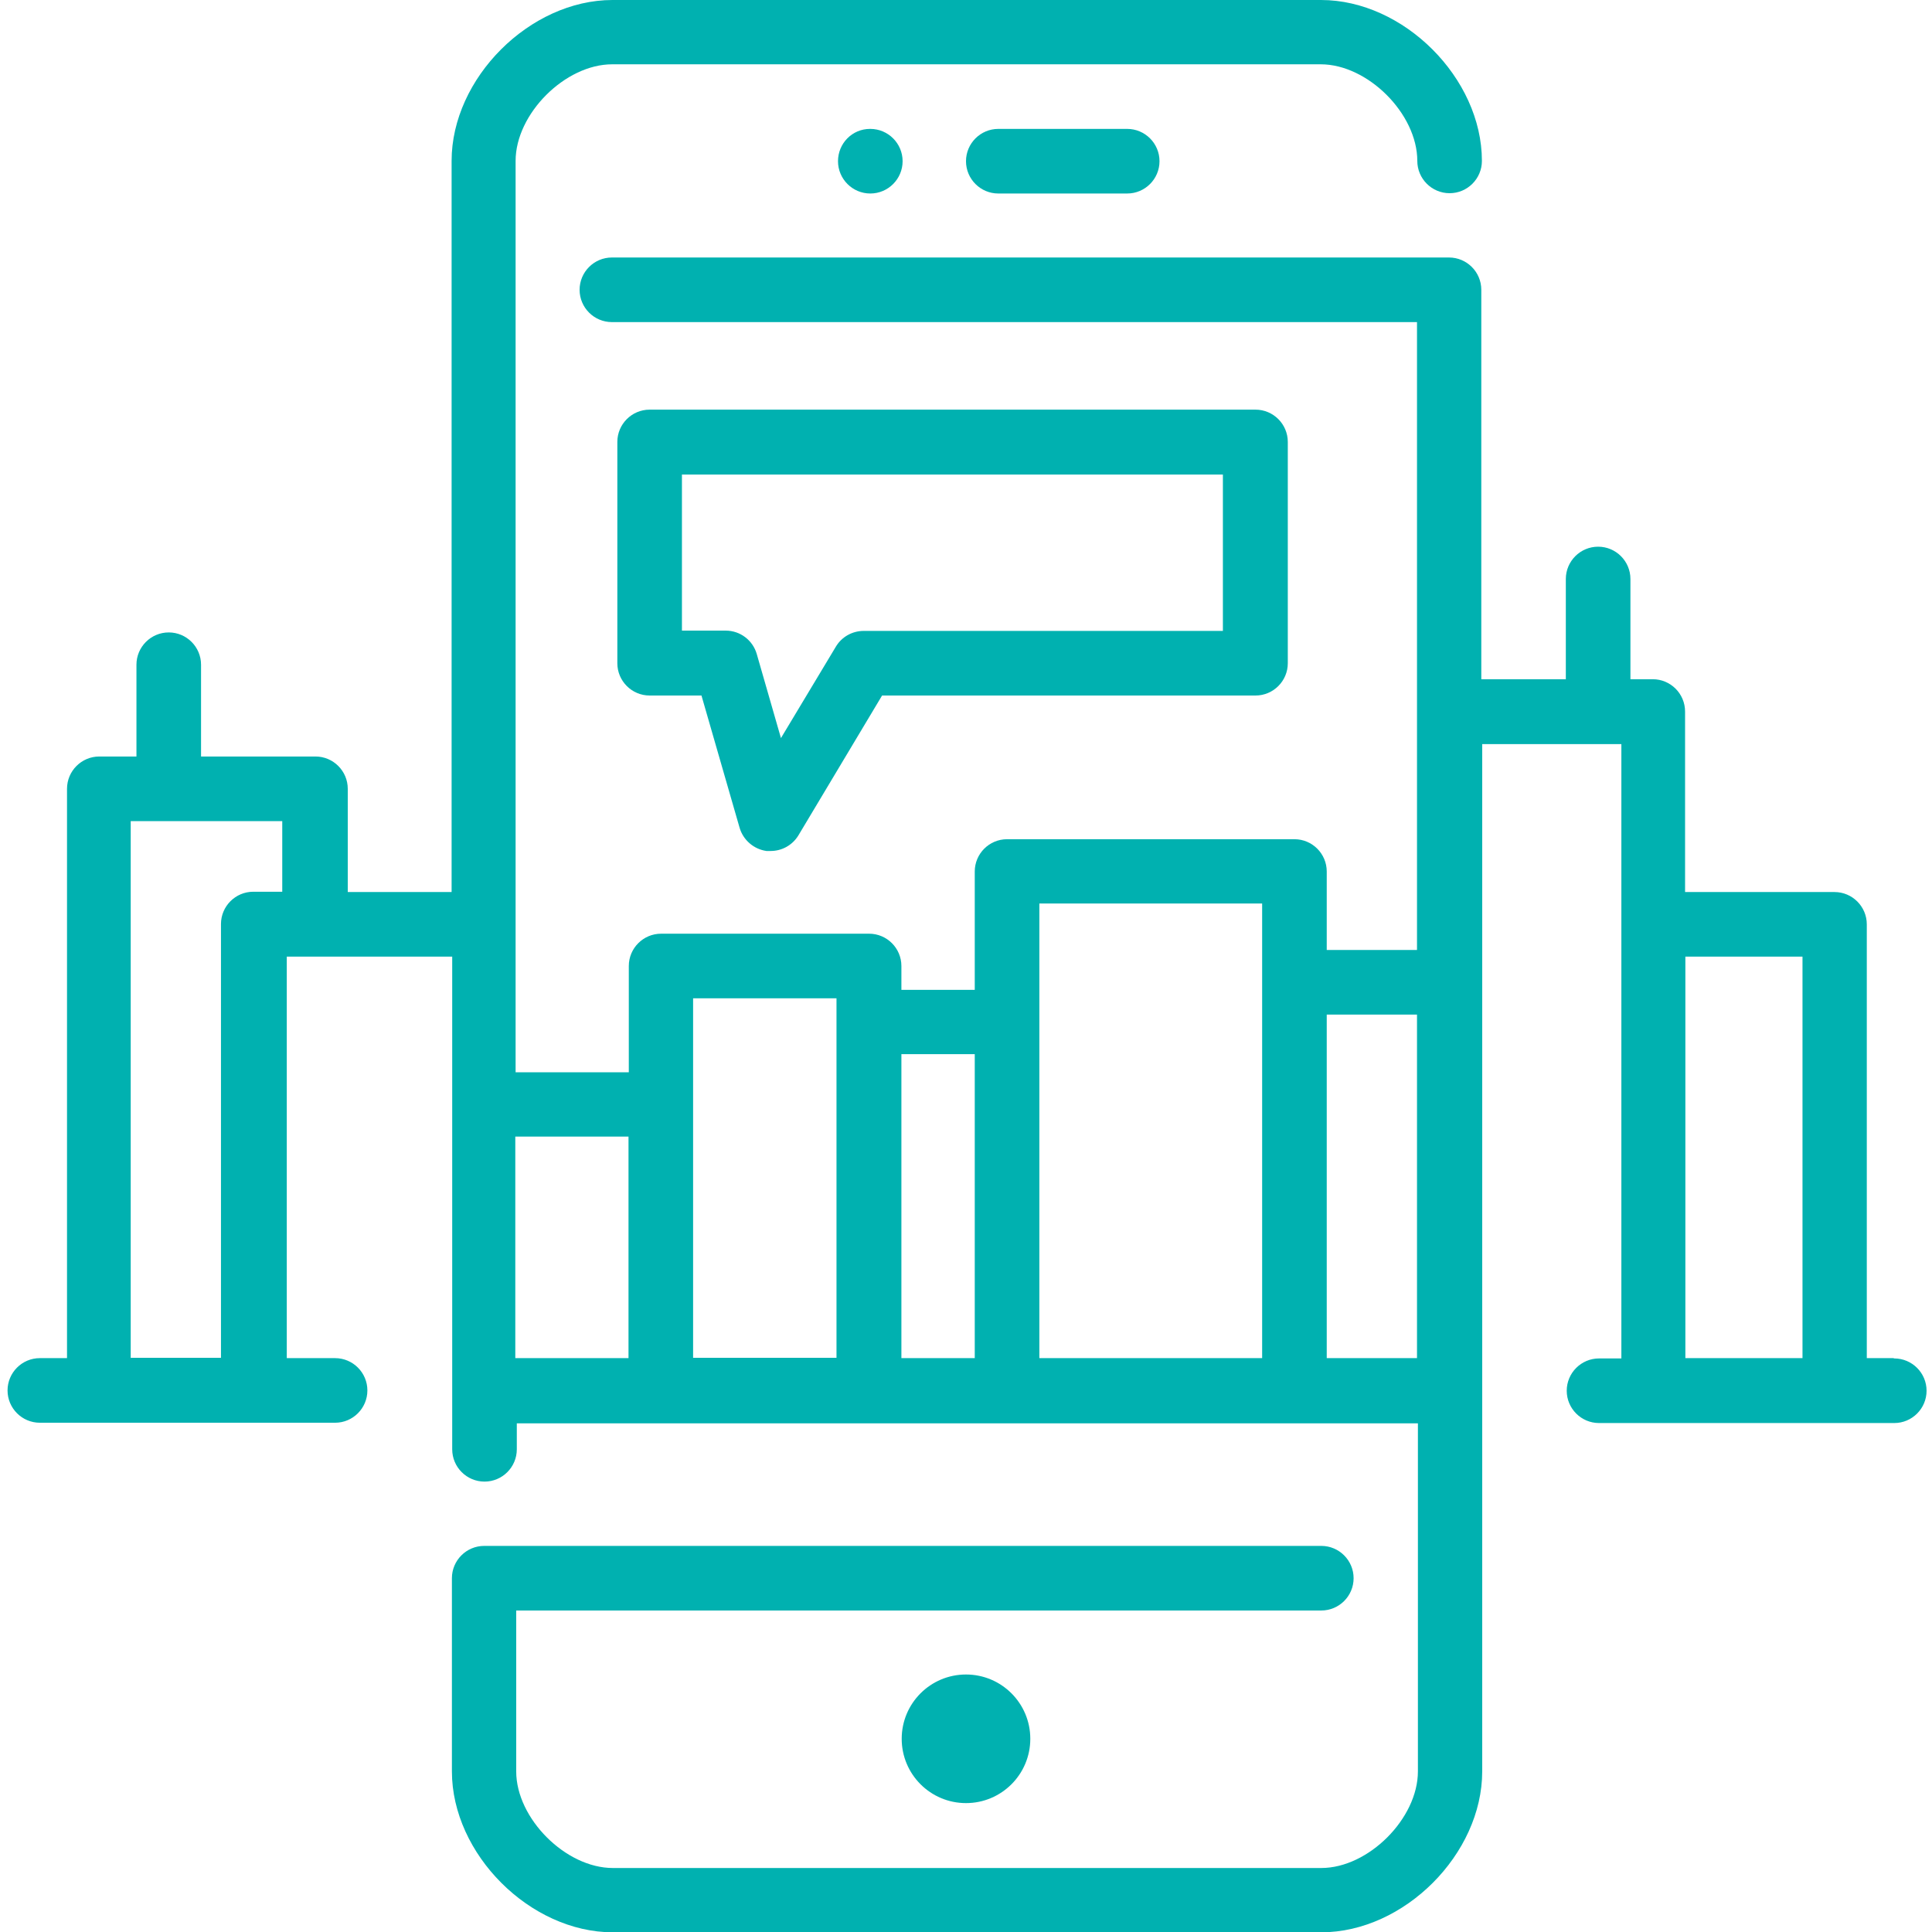 <?xml version="1.0" encoding="UTF-8"?><svg id="Layer_1" xmlns="http://www.w3.org/2000/svg" viewBox="0 0 64 64"><defs><style>.cls-1{fill:#00b1b0;}</style></defs><path class="cls-1" d="m28.82,4.27c-.59,0-1.06.48-1.06,1.07s.48,1.07,1.07,1.07,1.07-.48,1.07-1.07-.48-1.07-1.07-1.07h-.01Z"/><circle class="cls-1" cx="32" cy="57.6" r="2.13"/><path class="cls-1" d="m33.07,4.27c-.59,0-1.07.48-1.07,1.07s.48,1.07,1.07,1.07h4.27c.59,0,1.07-.48,1.07-1.07s-.48-1.07-1.07-1.07h-4.27Z"/><path class="cls-1" d="m62.72,44.99h-.88v-14.37c0-.59-.48-1.07-1.07-1.07h-4.95v-5.98c0-.59-.48-1.07-1.07-1.07h-.74v-3.32c0-.59-.48-1.07-1.07-1.07s-1.07.48-1.07,1.07v3.32h-2.8v-12.9c0-.59-.48-1.07-1.07-1.07h-27.73c-.59,0-1.07.48-1.07,1.07s.48,1.07,1.07,1.07h26.67v20.8h-2.99v-2.6c0-.59-.48-1.07-1.07-1.07h-9.52c-.59,0-1.07.48-1.07,1.07v3.92h-2.43v-.79c0-.59-.48-1.07-1.07-1.07h-6.89c-.59,0-1.07.48-1.07,1.07v3.52h-3.75V5.33c0-1.56,1.64-3.2,3.2-3.2h23.47c1.56,0,3.2,1.64,3.2,3.2,0,.59.48,1.07,1.07,1.07s1.07-.48,1.07-1.07c0-2.74-2.59-5.33-5.33-5.33h-23.47c-2.74,0-5.33,2.59-5.33,5.33v24.22h-3.44v-3.42c0-.59-.48-1.07-1.07-1.07h-3.79v-3.04c0-.59-.48-1.07-1.07-1.07s-1.07.48-1.07,1.07v3.04h-1.23c-.59,0-1.07.48-1.07,1.07v18.86h-.9c-.59,0-1.07.48-1.07,1.07s.48,1.07,1.07,1.07h9.78c.59,0,1.07-.48,1.07-1.07s-.48-1.07-1.07-1.07h-1.6v-13.3h5.48v14.33s0,.03,0,.05,0,.03,0,.05v1.89c0,.59.48,1.07,1.07,1.07s1.07-.48,1.07-1.07v-.86h4.81s0,0,0,0h6.89s0,0,0,0h4.57s0,0,0,0h9.52s0,0,0,0h4.06v11.53c0,1.56-1.64,3.2-3.2,3.2h-23.47c-1.56,0-3.2-1.64-3.2-3.2v-5.33h26.67c.59,0,1.07-.48,1.07-1.07s-.48-1.07-1.07-1.07h-27.73c-.59,0-1.07.48-1.07,1.07v6.4c0,2.74,2.59,5.33,5.33,5.33h23.47c2.74,0,5.33-2.59,5.33-5.33V24.65h4.61v20.35h-.74c-.59,0-1.07.48-1.07,1.07s.48,1.07,1.07,1.07h9.78c.59,0,1.07-.48,1.07-1.07s-.48-1.07-1.07-1.07Zm-58.39,0v-17.79h1.23s0,0,0,0,0,0,0,0h3.79v2.34h-.96c-.59,0-1.07.48-1.07,1.07v14.37h-2.98Zm30.1-15.06h7.38v15.06h-7.38v-15.06Zm-2.14,4.99v10.07h-2.43v-10.07h2.43Zm-4.58-1.86v11.92h-4.75v-8.4s0,0,0,0,0,0,0,0v-3.51h4.75Zm-10.64,4.59h3.75v7.34h-3.75v-7.34Zm26.88,7.34v-11.38h2.99v11.38h-2.99Zm11.88-13.3h3.88v13.3h-3.88v-13.3Z"/><path class="cls-1" d="m23.24,23.05l1.26,4.37c.12.41.47.71.89.77.05,0,.09,0,.14,0,.37,0,.72-.19.92-.52l2.77-4.63h12.37c.59,0,1.07-.48,1.07-1.07v-7.33c0-.59-.48-1.07-1.07-1.07h-20.07c-.59,0-1.07.48-1.07,1.07v7.33c0,.59.48,1.07,1.07,1.07h1.72Zm-.65-7.33h17.92v5.18h-11.9c-.38,0-.73.2-.92.52l-1.82,3.03-.8-2.78c-.13-.46-.55-.78-1.03-.78h-1.45v-5.18Z"/></svg>